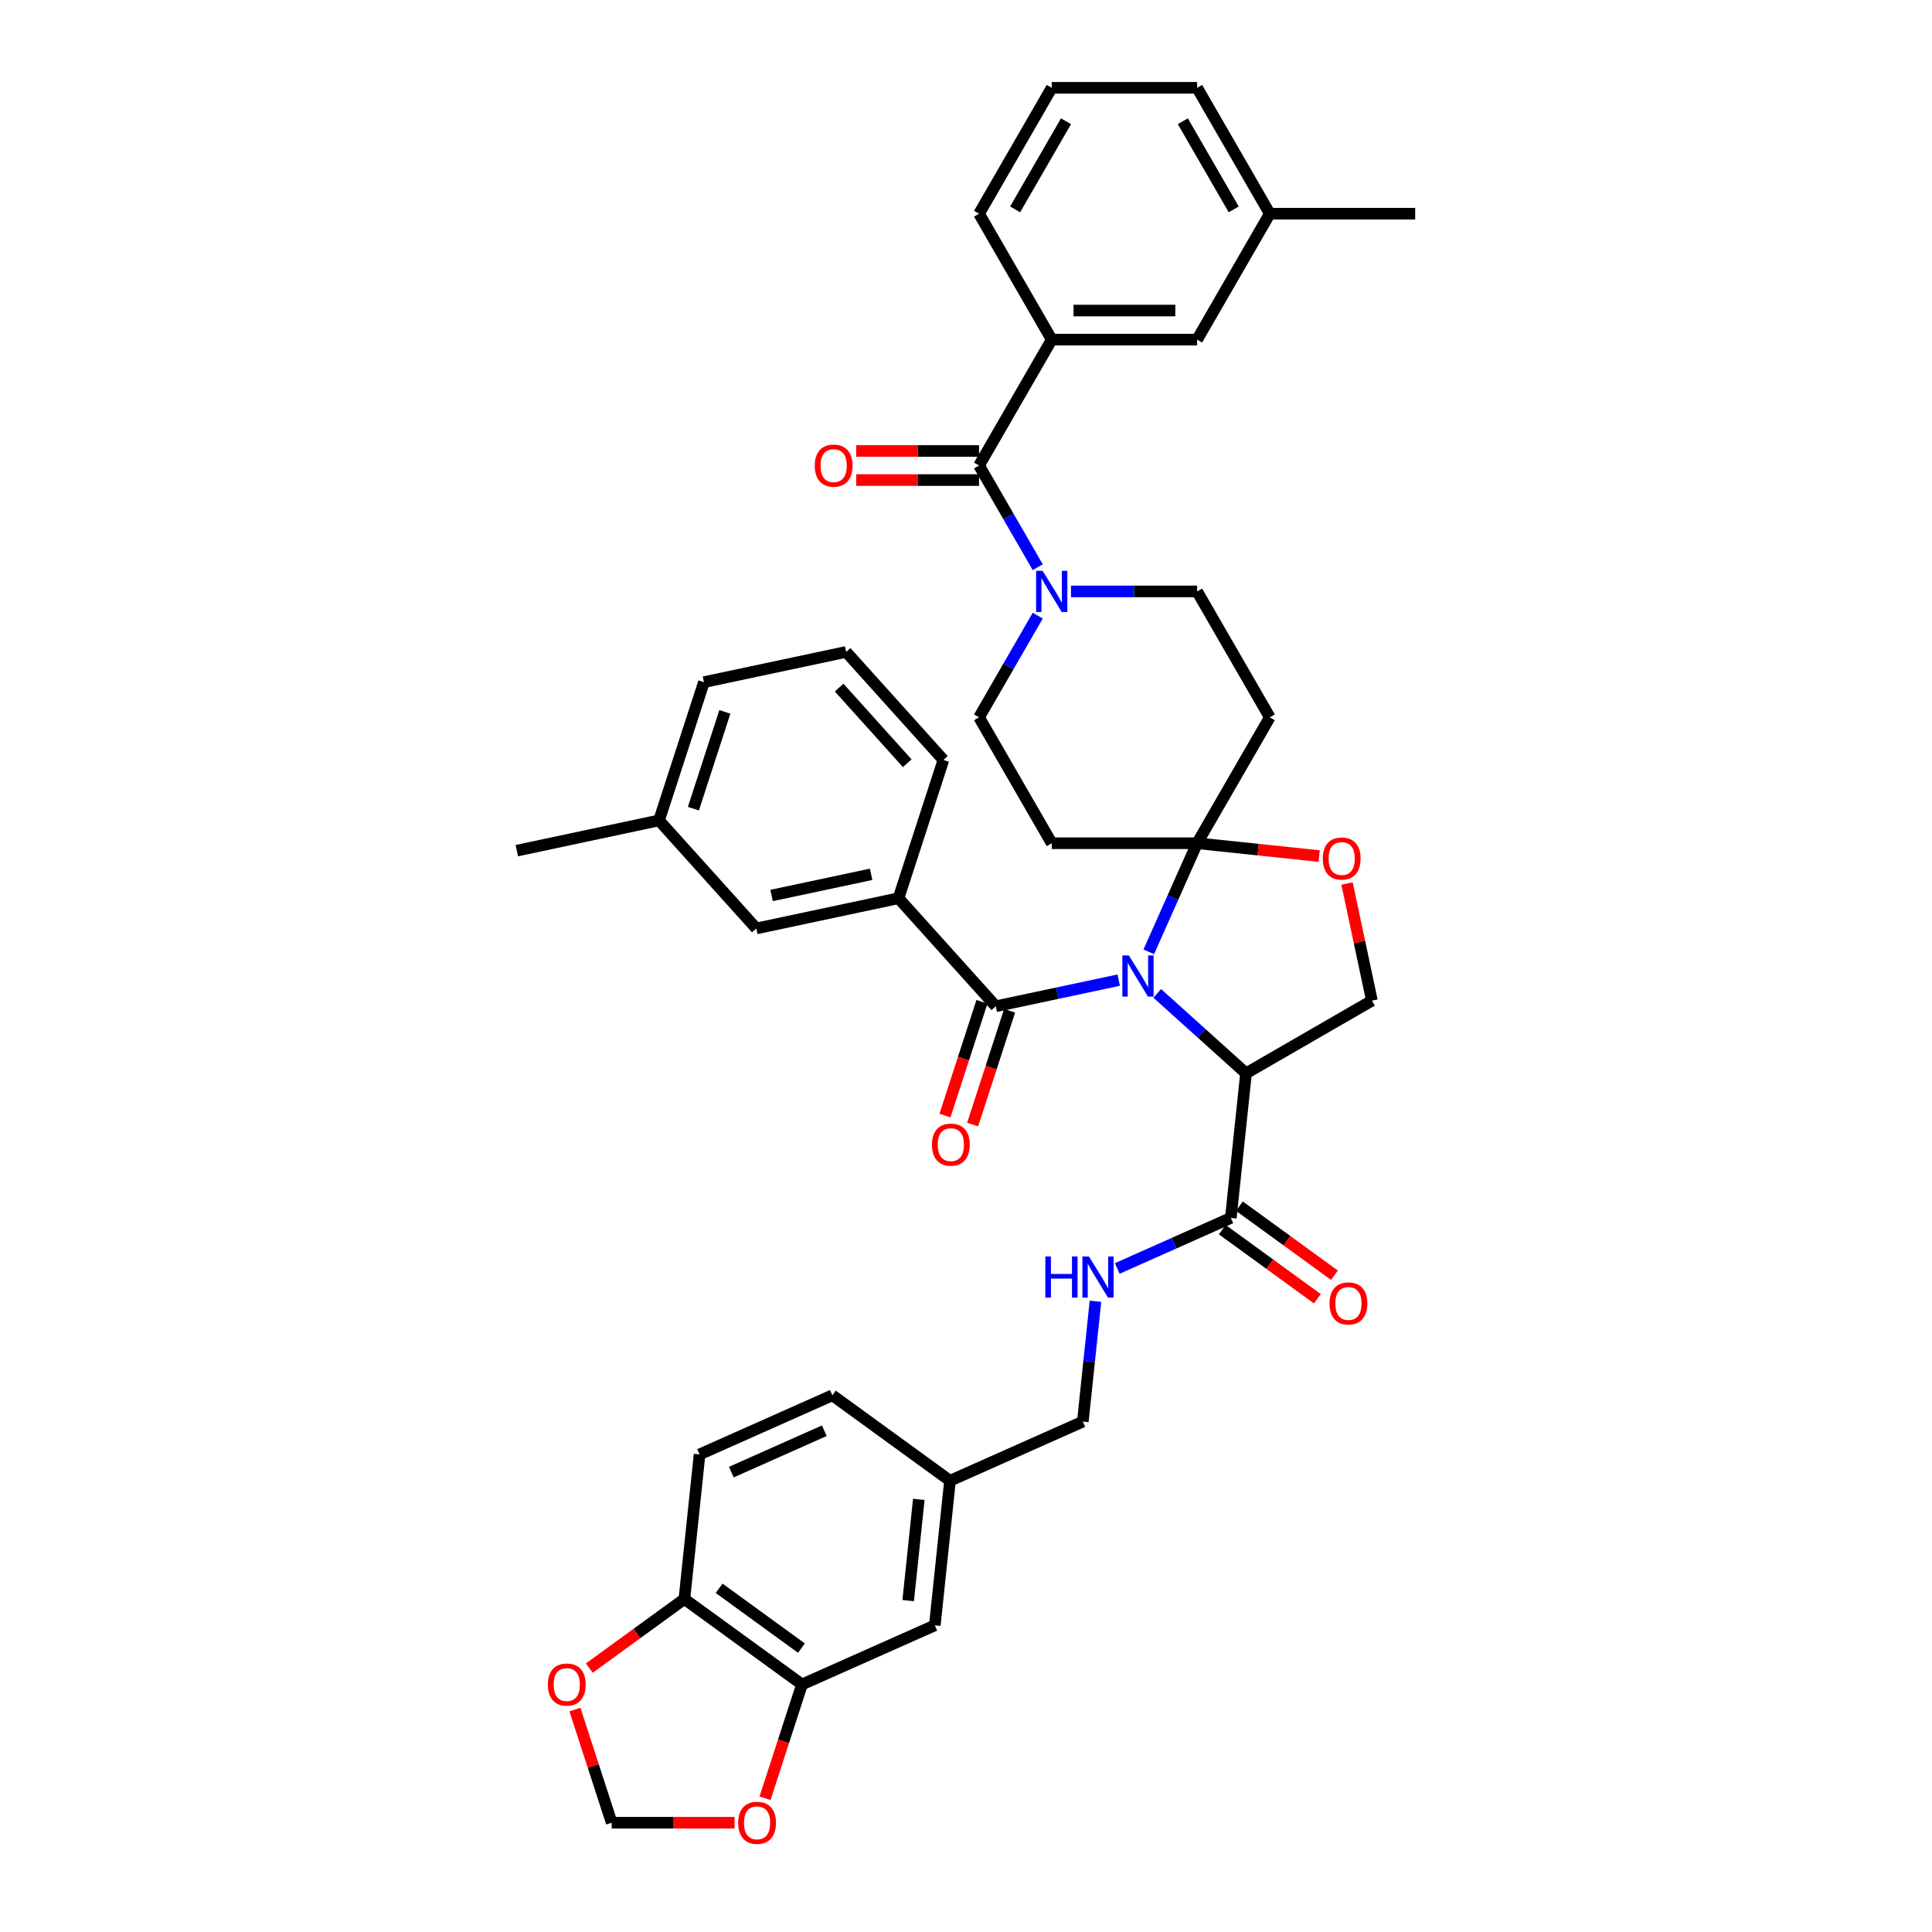 <?xml version='1.0' encoding='iso-8859-1'?>
<svg version='1.1' baseProfile='full'
              xmlns='http://www.w3.org/2000/svg'
                      xmlns:rdkit='http://www.rdkit.org/xml'
                      xmlns:xlink='http://www.w3.org/1999/xlink'
                  xml:space='preserve'
width='1000px' height='1000px' viewBox='0 0 1000 1000'>
<!-- END OF HEADER -->
<rect style='opacity:1.0;fill:#FFFFFF;stroke:none' width='1000' height='1000' x='0' y='0'> </rect>
<path class='bond-0' d='M 637.072,630.384 L 607.682,643.469' style='fill:none;fill-rule:evenodd;stroke:#000000;stroke-width:6px;stroke-linecap:butt;stroke-linejoin:miter;stroke-opacity:1' />
<path class='bond-0' d='M 607.682,643.469 L 578.292,656.554' style='fill:none;fill-rule:evenodd;stroke:#0000FF;stroke-width:6px;stroke-linecap:butt;stroke-linejoin:miter;stroke-opacity:1' />
<path class='bond-1' d='M 632.649,636.471 L 657.256,654.349' style='fill:none;fill-rule:evenodd;stroke:#000000;stroke-width:6px;stroke-linecap:butt;stroke-linejoin:miter;stroke-opacity:1' />
<path class='bond-1' d='M 657.256,654.349 L 681.862,672.227' style='fill:none;fill-rule:evenodd;stroke:#FF0000;stroke-width:6px;stroke-linecap:butt;stroke-linejoin:miter;stroke-opacity:1' />
<path class='bond-1' d='M 641.495,624.296 L 666.102,642.174' style='fill:none;fill-rule:evenodd;stroke:#000000;stroke-width:6px;stroke-linecap:butt;stroke-linejoin:miter;stroke-opacity:1' />
<path class='bond-1' d='M 666.102,642.174 L 690.708,660.052' style='fill:none;fill-rule:evenodd;stroke:#FF0000;stroke-width:6px;stroke-linecap:butt;stroke-linejoin:miter;stroke-opacity:1' />
<path class='bond-2' d='M 637.072,630.384 L 644.937,555.548' style='fill:none;fill-rule:evenodd;stroke:#000000;stroke-width:6px;stroke-linecap:butt;stroke-linejoin:miter;stroke-opacity:1' />
<path class='bond-3' d='M 567.012,673.526 L 563.738,704.676' style='fill:none;fill-rule:evenodd;stroke:#0000FF;stroke-width:6px;stroke-linecap:butt;stroke-linejoin:miter;stroke-opacity:1' />
<path class='bond-3' d='M 563.738,704.676 L 560.464,735.826' style='fill:none;fill-rule:evenodd;stroke:#000000;stroke-width:6px;stroke-linecap:butt;stroke-linejoin:miter;stroke-opacity:1' />
<path class='bond-4' d='M 415.113,871.874 L 354.236,827.644' style='fill:none;fill-rule:evenodd;stroke:#000000;stroke-width:6px;stroke-linecap:butt;stroke-linejoin:miter;stroke-opacity:1' />
<path class='bond-4' d='M 414.828,853.064 L 372.214,822.103' style='fill:none;fill-rule:evenodd;stroke:#000000;stroke-width:6px;stroke-linecap:butt;stroke-linejoin:miter;stroke-opacity:1' />
<path class='bond-5' d='M 415.113,871.874 L 405.543,901.328' style='fill:none;fill-rule:evenodd;stroke:#000000;stroke-width:6px;stroke-linecap:butt;stroke-linejoin:miter;stroke-opacity:1' />
<path class='bond-5' d='M 405.543,901.328 L 395.973,930.782' style='fill:none;fill-rule:evenodd;stroke:#FF0000;stroke-width:6px;stroke-linecap:butt;stroke-linejoin:miter;stroke-opacity:1' />
<path class='bond-6' d='M 415.113,871.874 L 483.856,841.268' style='fill:none;fill-rule:evenodd;stroke:#000000;stroke-width:6px;stroke-linecap:butt;stroke-linejoin:miter;stroke-opacity:1' />
<path class='bond-7' d='M 354.236,827.644 L 329.63,845.522' style='fill:none;fill-rule:evenodd;stroke:#000000;stroke-width:6px;stroke-linecap:butt;stroke-linejoin:miter;stroke-opacity:1' />
<path class='bond-7' d='M 329.63,845.522 L 305.023,863.4' style='fill:none;fill-rule:evenodd;stroke:#FF0000;stroke-width:6px;stroke-linecap:butt;stroke-linejoin:miter;stroke-opacity:1' />
<path class='bond-8' d='M 354.236,827.644 L 362.102,752.808' style='fill:none;fill-rule:evenodd;stroke:#000000;stroke-width:6px;stroke-linecap:butt;stroke-linejoin:miter;stroke-opacity:1' />
<path class='bond-9' d='M 537.137,318.658 L 521.944,344.973' style='fill:none;fill-rule:evenodd;stroke:#0000FF;stroke-width:6px;stroke-linecap:butt;stroke-linejoin:miter;stroke-opacity:1' />
<path class='bond-9' d='M 521.944,344.973 L 506.751,371.288' style='fill:none;fill-rule:evenodd;stroke:#000000;stroke-width:6px;stroke-linecap:butt;stroke-linejoin:miter;stroke-opacity:1' />
<path class='bond-10' d='M 537.137,293.585 L 521.944,267.27' style='fill:none;fill-rule:evenodd;stroke:#0000FF;stroke-width:6px;stroke-linecap:butt;stroke-linejoin:miter;stroke-opacity:1' />
<path class='bond-10' d='M 521.944,267.27 L 506.751,240.955' style='fill:none;fill-rule:evenodd;stroke:#000000;stroke-width:6px;stroke-linecap:butt;stroke-linejoin:miter;stroke-opacity:1' />
<path class='bond-11' d='M 554.338,306.121 L 586.981,306.121' style='fill:none;fill-rule:evenodd;stroke:#0000FF;stroke-width:6px;stroke-linecap:butt;stroke-linejoin:miter;stroke-opacity:1' />
<path class='bond-11' d='M 586.981,306.121 L 619.623,306.121' style='fill:none;fill-rule:evenodd;stroke:#000000;stroke-width:6px;stroke-linecap:butt;stroke-linejoin:miter;stroke-opacity:1' />
<path class='bond-12' d='M 544.375,175.788 L 619.623,175.788' style='fill:none;fill-rule:evenodd;stroke:#000000;stroke-width:6px;stroke-linecap:butt;stroke-linejoin:miter;stroke-opacity:1' />
<path class='bond-12' d='M 555.662,160.738 L 608.336,160.738' style='fill:none;fill-rule:evenodd;stroke:#000000;stroke-width:6px;stroke-linecap:butt;stroke-linejoin:miter;stroke-opacity:1' />
<path class='bond-13' d='M 544.375,175.788 L 506.751,110.621' style='fill:none;fill-rule:evenodd;stroke:#000000;stroke-width:6px;stroke-linecap:butt;stroke-linejoin:miter;stroke-opacity:1' />
<path class='bond-14' d='M 544.375,175.788 L 506.751,240.955' style='fill:none;fill-rule:evenodd;stroke:#000000;stroke-width:6px;stroke-linecap:butt;stroke-linejoin:miter;stroke-opacity:1' />
<path class='bond-15' d='M 506.751,233.43 L 474.959,233.43' style='fill:none;fill-rule:evenodd;stroke:#000000;stroke-width:6px;stroke-linecap:butt;stroke-linejoin:miter;stroke-opacity:1' />
<path class='bond-15' d='M 474.959,233.43 L 443.167,233.43' style='fill:none;fill-rule:evenodd;stroke:#FF0000;stroke-width:6px;stroke-linecap:butt;stroke-linejoin:miter;stroke-opacity:1' />
<path class='bond-15' d='M 506.751,248.479 L 474.959,248.479' style='fill:none;fill-rule:evenodd;stroke:#000000;stroke-width:6px;stroke-linecap:butt;stroke-linejoin:miter;stroke-opacity:1' />
<path class='bond-15' d='M 474.959,248.479 L 443.167,248.479' style='fill:none;fill-rule:evenodd;stroke:#FF0000;stroke-width:6px;stroke-linecap:butt;stroke-linejoin:miter;stroke-opacity:1' />
<path class='bond-16' d='M 619.623,175.788 L 657.247,110.621' style='fill:none;fill-rule:evenodd;stroke:#000000;stroke-width:6px;stroke-linecap:butt;stroke-linejoin:miter;stroke-opacity:1' />
<path class='bond-17' d='M 506.751,110.621 L 544.375,45.455' style='fill:none;fill-rule:evenodd;stroke:#000000;stroke-width:6px;stroke-linecap:butt;stroke-linejoin:miter;stroke-opacity:1' />
<path class='bond-17' d='M 525.428,108.371 L 551.765,62.754' style='fill:none;fill-rule:evenodd;stroke:#000000;stroke-width:6px;stroke-linecap:butt;stroke-linejoin:miter;stroke-opacity:1' />
<path class='bond-18' d='M 594.599,492.661 L 607.111,464.558' style='fill:none;fill-rule:evenodd;stroke:#0000FF;stroke-width:6px;stroke-linecap:butt;stroke-linejoin:miter;stroke-opacity:1' />
<path class='bond-18' d='M 607.111,464.558 L 619.623,436.455' style='fill:none;fill-rule:evenodd;stroke:#000000;stroke-width:6px;stroke-linecap:butt;stroke-linejoin:miter;stroke-opacity:1' />
<path class='bond-19' d='M 579.054,507.315 L 547.234,514.079' style='fill:none;fill-rule:evenodd;stroke:#0000FF;stroke-width:6px;stroke-linecap:butt;stroke-linejoin:miter;stroke-opacity:1' />
<path class='bond-19' d='M 547.234,514.079 L 515.414,520.842' style='fill:none;fill-rule:evenodd;stroke:#000000;stroke-width:6px;stroke-linecap:butt;stroke-linejoin:miter;stroke-opacity:1' />
<path class='bond-20' d='M 598.98,514.168 L 621.959,534.858' style='fill:none;fill-rule:evenodd;stroke:#0000FF;stroke-width:6px;stroke-linecap:butt;stroke-linejoin:miter;stroke-opacity:1' />
<path class='bond-20' d='M 621.959,534.858 L 644.937,555.548' style='fill:none;fill-rule:evenodd;stroke:#000000;stroke-width:6px;stroke-linecap:butt;stroke-linejoin:miter;stroke-opacity:1' />
<path class='bond-21' d='M 465.063,464.922 L 391.459,480.567' style='fill:none;fill-rule:evenodd;stroke:#000000;stroke-width:6px;stroke-linecap:butt;stroke-linejoin:miter;stroke-opacity:1' />
<path class='bond-21' d='M 450.893,452.548 L 399.371,463.499' style='fill:none;fill-rule:evenodd;stroke:#000000;stroke-width:6px;stroke-linecap:butt;stroke-linejoin:miter;stroke-opacity:1' />
<path class='bond-22' d='M 465.063,464.922 L 488.316,393.357' style='fill:none;fill-rule:evenodd;stroke:#000000;stroke-width:6px;stroke-linecap:butt;stroke-linejoin:miter;stroke-opacity:1' />
<path class='bond-23' d='M 465.063,464.922 L 515.414,520.842' style='fill:none;fill-rule:evenodd;stroke:#000000;stroke-width:6px;stroke-linecap:butt;stroke-linejoin:miter;stroke-opacity:1' />
<path class='bond-24' d='M 508.257,518.517 L 498.687,547.971' style='fill:none;fill-rule:evenodd;stroke:#000000;stroke-width:6px;stroke-linecap:butt;stroke-linejoin:miter;stroke-opacity:1' />
<path class='bond-24' d='M 498.687,547.971 L 489.116,577.425' style='fill:none;fill-rule:evenodd;stroke:#FF0000;stroke-width:6px;stroke-linecap:butt;stroke-linejoin:miter;stroke-opacity:1' />
<path class='bond-24' d='M 522.57,523.167 L 513,552.622' style='fill:none;fill-rule:evenodd;stroke:#000000;stroke-width:6px;stroke-linecap:butt;stroke-linejoin:miter;stroke-opacity:1' />
<path class='bond-24' d='M 513,552.622 L 503.43,582.076' style='fill:none;fill-rule:evenodd;stroke:#FF0000;stroke-width:6px;stroke-linecap:butt;stroke-linejoin:miter;stroke-opacity:1' />
<path class='bond-25' d='M 391.459,480.567 L 341.108,424.647' style='fill:none;fill-rule:evenodd;stroke:#000000;stroke-width:6px;stroke-linecap:butt;stroke-linejoin:miter;stroke-opacity:1' />
<path class='bond-26' d='M 488.316,393.357 L 437.965,337.437' style='fill:none;fill-rule:evenodd;stroke:#000000;stroke-width:6px;stroke-linecap:butt;stroke-linejoin:miter;stroke-opacity:1' />
<path class='bond-26' d='M 469.579,395.039 L 434.334,355.895' style='fill:none;fill-rule:evenodd;stroke:#000000;stroke-width:6px;stroke-linecap:butt;stroke-linejoin:miter;stroke-opacity:1' />
<path class='bond-27' d='M 619.623,436.455 L 651.209,439.775' style='fill:none;fill-rule:evenodd;stroke:#000000;stroke-width:6px;stroke-linecap:butt;stroke-linejoin:miter;stroke-opacity:1' />
<path class='bond-27' d='M 651.209,439.775 L 682.796,443.094' style='fill:none;fill-rule:evenodd;stroke:#FF0000;stroke-width:6px;stroke-linecap:butt;stroke-linejoin:miter;stroke-opacity:1' />
<path class='bond-28' d='M 619.623,436.455 L 657.247,371.288' style='fill:none;fill-rule:evenodd;stroke:#000000;stroke-width:6px;stroke-linecap:butt;stroke-linejoin:miter;stroke-opacity:1' />
<path class='bond-29' d='M 619.623,436.455 L 544.375,436.455' style='fill:none;fill-rule:evenodd;stroke:#000000;stroke-width:6px;stroke-linecap:butt;stroke-linejoin:miter;stroke-opacity:1' />
<path class='bond-30' d='M 697.22,457.308 L 703.662,487.616' style='fill:none;fill-rule:evenodd;stroke:#FF0000;stroke-width:6px;stroke-linecap:butt;stroke-linejoin:miter;stroke-opacity:1' />
<path class='bond-30' d='M 703.662,487.616 L 710.104,517.924' style='fill:none;fill-rule:evenodd;stroke:#000000;stroke-width:6px;stroke-linecap:butt;stroke-linejoin:miter;stroke-opacity:1' />
<path class='bond-31' d='M 710.104,517.924 L 644.937,555.548' style='fill:none;fill-rule:evenodd;stroke:#000000;stroke-width:6px;stroke-linecap:butt;stroke-linejoin:miter;stroke-opacity:1' />
<path class='bond-32' d='M 657.247,371.288 L 619.623,306.121' style='fill:none;fill-rule:evenodd;stroke:#000000;stroke-width:6px;stroke-linecap:butt;stroke-linejoin:miter;stroke-opacity:1' />
<path class='bond-33' d='M 544.375,436.455 L 506.751,371.288' style='fill:none;fill-rule:evenodd;stroke:#000000;stroke-width:6px;stroke-linecap:butt;stroke-linejoin:miter;stroke-opacity:1' />
<path class='bond-34' d='M 341.108,424.647 L 267.505,440.292' style='fill:none;fill-rule:evenodd;stroke:#000000;stroke-width:6px;stroke-linecap:butt;stroke-linejoin:miter;stroke-opacity:1' />
<path class='bond-35' d='M 341.108,424.647 L 364.361,353.082' style='fill:none;fill-rule:evenodd;stroke:#000000;stroke-width:6px;stroke-linecap:butt;stroke-linejoin:miter;stroke-opacity:1' />
<path class='bond-35' d='M 358.909,418.563 L 375.186,368.467' style='fill:none;fill-rule:evenodd;stroke:#000000;stroke-width:6px;stroke-linecap:butt;stroke-linejoin:miter;stroke-opacity:1' />
<path class='bond-36' d='M 437.965,337.437 L 364.361,353.082' style='fill:none;fill-rule:evenodd;stroke:#000000;stroke-width:6px;stroke-linecap:butt;stroke-linejoin:miter;stroke-opacity:1' />
<path class='bond-37' d='M 657.247,110.621 L 732.495,110.621' style='fill:none;fill-rule:evenodd;stroke:#000000;stroke-width:6px;stroke-linecap:butt;stroke-linejoin:miter;stroke-opacity:1' />
<path class='bond-38' d='M 657.247,110.621 L 619.623,45.455' style='fill:none;fill-rule:evenodd;stroke:#000000;stroke-width:6px;stroke-linecap:butt;stroke-linejoin:miter;stroke-opacity:1' />
<path class='bond-38' d='M 638.57,108.371 L 612.234,62.754' style='fill:none;fill-rule:evenodd;stroke:#000000;stroke-width:6px;stroke-linecap:butt;stroke-linejoin:miter;stroke-opacity:1' />
<path class='bond-39' d='M 544.375,45.455 L 619.623,45.455' style='fill:none;fill-rule:evenodd;stroke:#000000;stroke-width:6px;stroke-linecap:butt;stroke-linejoin:miter;stroke-opacity:1' />
<path class='bond-40' d='M 380.197,943.439 L 348.405,943.439' style='fill:none;fill-rule:evenodd;stroke:#FF0000;stroke-width:6px;stroke-linecap:butt;stroke-linejoin:miter;stroke-opacity:1' />
<path class='bond-40' d='M 348.405,943.439 L 316.612,943.439' style='fill:none;fill-rule:evenodd;stroke:#000000;stroke-width:6px;stroke-linecap:butt;stroke-linejoin:miter;stroke-opacity:1' />
<path class='bond-41' d='M 297.579,884.862 L 307.096,914.15' style='fill:none;fill-rule:evenodd;stroke:#FF0000;stroke-width:6px;stroke-linecap:butt;stroke-linejoin:miter;stroke-opacity:1' />
<path class='bond-41' d='M 307.096,914.15 L 316.612,943.439' style='fill:none;fill-rule:evenodd;stroke:#000000;stroke-width:6px;stroke-linecap:butt;stroke-linejoin:miter;stroke-opacity:1' />
<path class='bond-42' d='M 483.856,841.268 L 491.721,766.432' style='fill:none;fill-rule:evenodd;stroke:#000000;stroke-width:6px;stroke-linecap:butt;stroke-linejoin:miter;stroke-opacity:1' />
<path class='bond-42' d='M 470.068,828.469 L 475.574,776.084' style='fill:none;fill-rule:evenodd;stroke:#000000;stroke-width:6px;stroke-linecap:butt;stroke-linejoin:miter;stroke-opacity:1' />
<path class='bond-43' d='M 362.102,752.808 L 430.844,722.202' style='fill:none;fill-rule:evenodd;stroke:#000000;stroke-width:6px;stroke-linecap:butt;stroke-linejoin:miter;stroke-opacity:1' />
<path class='bond-43' d='M 378.534,761.966 L 426.654,740.542' style='fill:none;fill-rule:evenodd;stroke:#000000;stroke-width:6px;stroke-linecap:butt;stroke-linejoin:miter;stroke-opacity:1' />
<path class='bond-44' d='M 491.721,766.432 L 430.844,722.202' style='fill:none;fill-rule:evenodd;stroke:#000000;stroke-width:6px;stroke-linecap:butt;stroke-linejoin:miter;stroke-opacity:1' />
<path class='bond-45' d='M 491.721,766.432 L 560.464,735.826' style='fill:none;fill-rule:evenodd;stroke:#000000;stroke-width:6px;stroke-linecap:butt;stroke-linejoin:miter;stroke-opacity:1' />
<path  class='atom-1' d='M 541.074 650.335
L 543.964 650.335
L 543.964 659.395
L 554.86 659.395
L 554.86 650.335
L 557.749 650.335
L 557.749 671.645
L 554.86 671.645
L 554.86 661.803
L 543.964 661.803
L 543.964 671.645
L 541.074 671.645
L 541.074 650.335
' fill='#0000FF'/>
<path  class='atom-1' d='M 563.619 650.335
L 570.602 661.622
Q 571.294 662.736, 572.408 664.752
Q 573.521 666.769, 573.582 666.889
L 573.582 650.335
L 576.411 650.335
L 576.411 671.645
L 573.491 671.645
L 565.997 659.304
Q 565.124 657.86, 564.191 656.204
Q 563.288 654.549, 563.017 654.037
L 563.017 671.645
L 560.248 671.645
L 560.248 650.335
L 563.619 650.335
' fill='#0000FF'/>
<path  class='atom-2' d='M 688.166 674.674
Q 688.166 669.557, 690.695 666.697
Q 693.223 663.838, 697.949 663.838
Q 702.674 663.838, 705.203 666.697
Q 707.731 669.557, 707.731 674.674
Q 707.731 679.851, 705.173 682.8
Q 702.614 685.72, 697.949 685.72
Q 693.253 685.72, 690.695 682.8
Q 688.166 679.881, 688.166 674.674
M 697.949 683.312
Q 701.199 683.312, 702.945 681.145
Q 704.721 678.948, 704.721 674.674
Q 704.721 670.49, 702.945 668.383
Q 701.199 666.246, 697.949 666.246
Q 694.698 666.246, 692.922 668.353
Q 691.176 670.46, 691.176 674.674
Q 691.176 678.978, 692.922 681.145
Q 694.698 683.312, 697.949 683.312
' fill='#FF0000'/>
<path  class='atom-5' d='M 539.665 295.466
L 546.648 306.753
Q 547.34 307.867, 548.454 309.884
Q 549.567 311.9, 549.628 312.021
L 549.628 295.466
L 552.457 295.466
L 552.457 316.776
L 549.537 316.776
L 542.043 304.436
Q 541.17 302.991, 540.237 301.336
Q 539.334 299.68, 539.063 299.168
L 539.063 316.776
L 536.294 316.776
L 536.294 295.466
L 539.665 295.466
' fill='#0000FF'/>
<path  class='atom-8' d='M 421.721 241.015
Q 421.721 235.898, 424.249 233.039
Q 426.778 230.179, 431.503 230.179
Q 436.229 230.179, 438.757 233.039
Q 441.286 235.898, 441.286 241.015
Q 441.286 246.192, 438.727 249.142
Q 436.169 252.061, 431.503 252.061
Q 426.808 252.061, 424.249 249.142
Q 421.721 246.222, 421.721 241.015
M 431.503 249.653
Q 434.754 249.653, 436.5 247.486
Q 438.276 245.289, 438.276 241.015
Q 438.276 236.831, 436.5 234.724
Q 434.754 232.587, 431.503 232.587
Q 428.253 232.587, 426.477 234.694
Q 424.731 236.801, 424.731 241.015
Q 424.731 245.319, 426.477 247.486
Q 428.253 249.653, 431.503 249.653
' fill='#FF0000'/>
<path  class='atom-11' d='M 584.307 494.542
L 591.29 505.829
Q 591.982 506.943, 593.096 508.96
Q 594.209 510.976, 594.269 511.097
L 594.269 494.542
L 597.099 494.542
L 597.099 515.852
L 594.179 515.852
L 586.684 503.512
Q 585.812 502.067, 584.879 500.411
Q 583.976 498.756, 583.705 498.244
L 583.705 515.852
L 580.936 515.852
L 580.936 494.542
L 584.307 494.542
' fill='#0000FF'/>
<path  class='atom-14' d='M 482.378 592.467
Q 482.378 587.351, 484.907 584.491
Q 487.435 581.632, 492.161 581.632
Q 496.886 581.632, 499.415 584.491
Q 501.943 587.351, 501.943 592.467
Q 501.943 597.645, 499.384 600.594
Q 496.826 603.514, 492.161 603.514
Q 487.465 603.514, 484.907 600.594
Q 482.378 597.675, 482.378 592.467
M 492.161 601.106
Q 495.411 601.106, 497.157 598.939
Q 498.933 596.742, 498.933 592.467
Q 498.933 588.284, 497.157 586.177
Q 495.411 584.04, 492.161 584.04
Q 488.91 584.04, 487.134 586.147
Q 485.388 588.254, 485.388 592.467
Q 485.388 596.772, 487.134 598.939
Q 488.91 601.106, 492.161 601.106
' fill='#FF0000'/>
<path  class='atom-18' d='M 684.677 444.38
Q 684.677 439.264, 687.205 436.404
Q 689.734 433.545, 694.459 433.545
Q 699.185 433.545, 701.713 436.404
Q 704.241 439.264, 704.241 444.38
Q 704.241 449.558, 701.683 452.507
Q 699.124 455.427, 694.459 455.427
Q 689.764 455.427, 687.205 452.507
Q 684.677 449.588, 684.677 444.38
M 694.459 453.019
Q 697.71 453.019, 699.456 450.852
Q 701.231 448.655, 701.231 444.38
Q 701.231 440.197, 699.456 438.09
Q 697.71 435.953, 694.459 435.953
Q 691.208 435.953, 689.433 438.06
Q 687.687 440.167, 687.687 444.38
Q 687.687 448.685, 689.433 450.852
Q 691.208 453.019, 694.459 453.019
' fill='#FF0000'/>
<path  class='atom-33' d='M 382.078 943.499
Q 382.078 938.382, 384.606 935.523
Q 387.135 932.663, 391.86 932.663
Q 396.586 932.663, 399.114 935.523
Q 401.643 938.382, 401.643 943.499
Q 401.643 948.676, 399.084 951.626
Q 396.526 954.545, 391.86 954.545
Q 387.165 954.545, 384.606 951.626
Q 382.078 948.706, 382.078 943.499
M 391.86 952.138
Q 395.111 952.138, 396.857 949.97
Q 398.633 947.773, 398.633 943.499
Q 398.633 939.315, 396.857 937.208
Q 395.111 935.071, 391.86 935.071
Q 388.61 935.071, 386.834 937.178
Q 385.088 939.285, 385.088 943.499
Q 385.088 947.803, 386.834 949.97
Q 388.61 952.138, 391.86 952.138
' fill='#FF0000'/>
<path  class='atom-34' d='M 283.577 871.934
Q 283.577 866.817, 286.105 863.958
Q 288.634 861.098, 293.359 861.098
Q 298.085 861.098, 300.613 863.958
Q 303.142 866.817, 303.142 871.934
Q 303.142 877.111, 300.583 880.061
Q 298.025 882.98, 293.359 882.98
Q 288.664 882.98, 286.105 880.061
Q 283.577 877.141, 283.577 871.934
M 293.359 880.572
Q 296.61 880.572, 298.356 878.405
Q 300.132 876.208, 300.132 871.934
Q 300.132 867.75, 298.356 865.643
Q 296.61 863.506, 293.359 863.506
Q 290.109 863.506, 288.333 865.613
Q 286.587 867.72, 286.587 871.934
Q 286.587 876.238, 288.333 878.405
Q 290.109 880.572, 293.359 880.572
' fill='#FF0000'/>
</svg>
